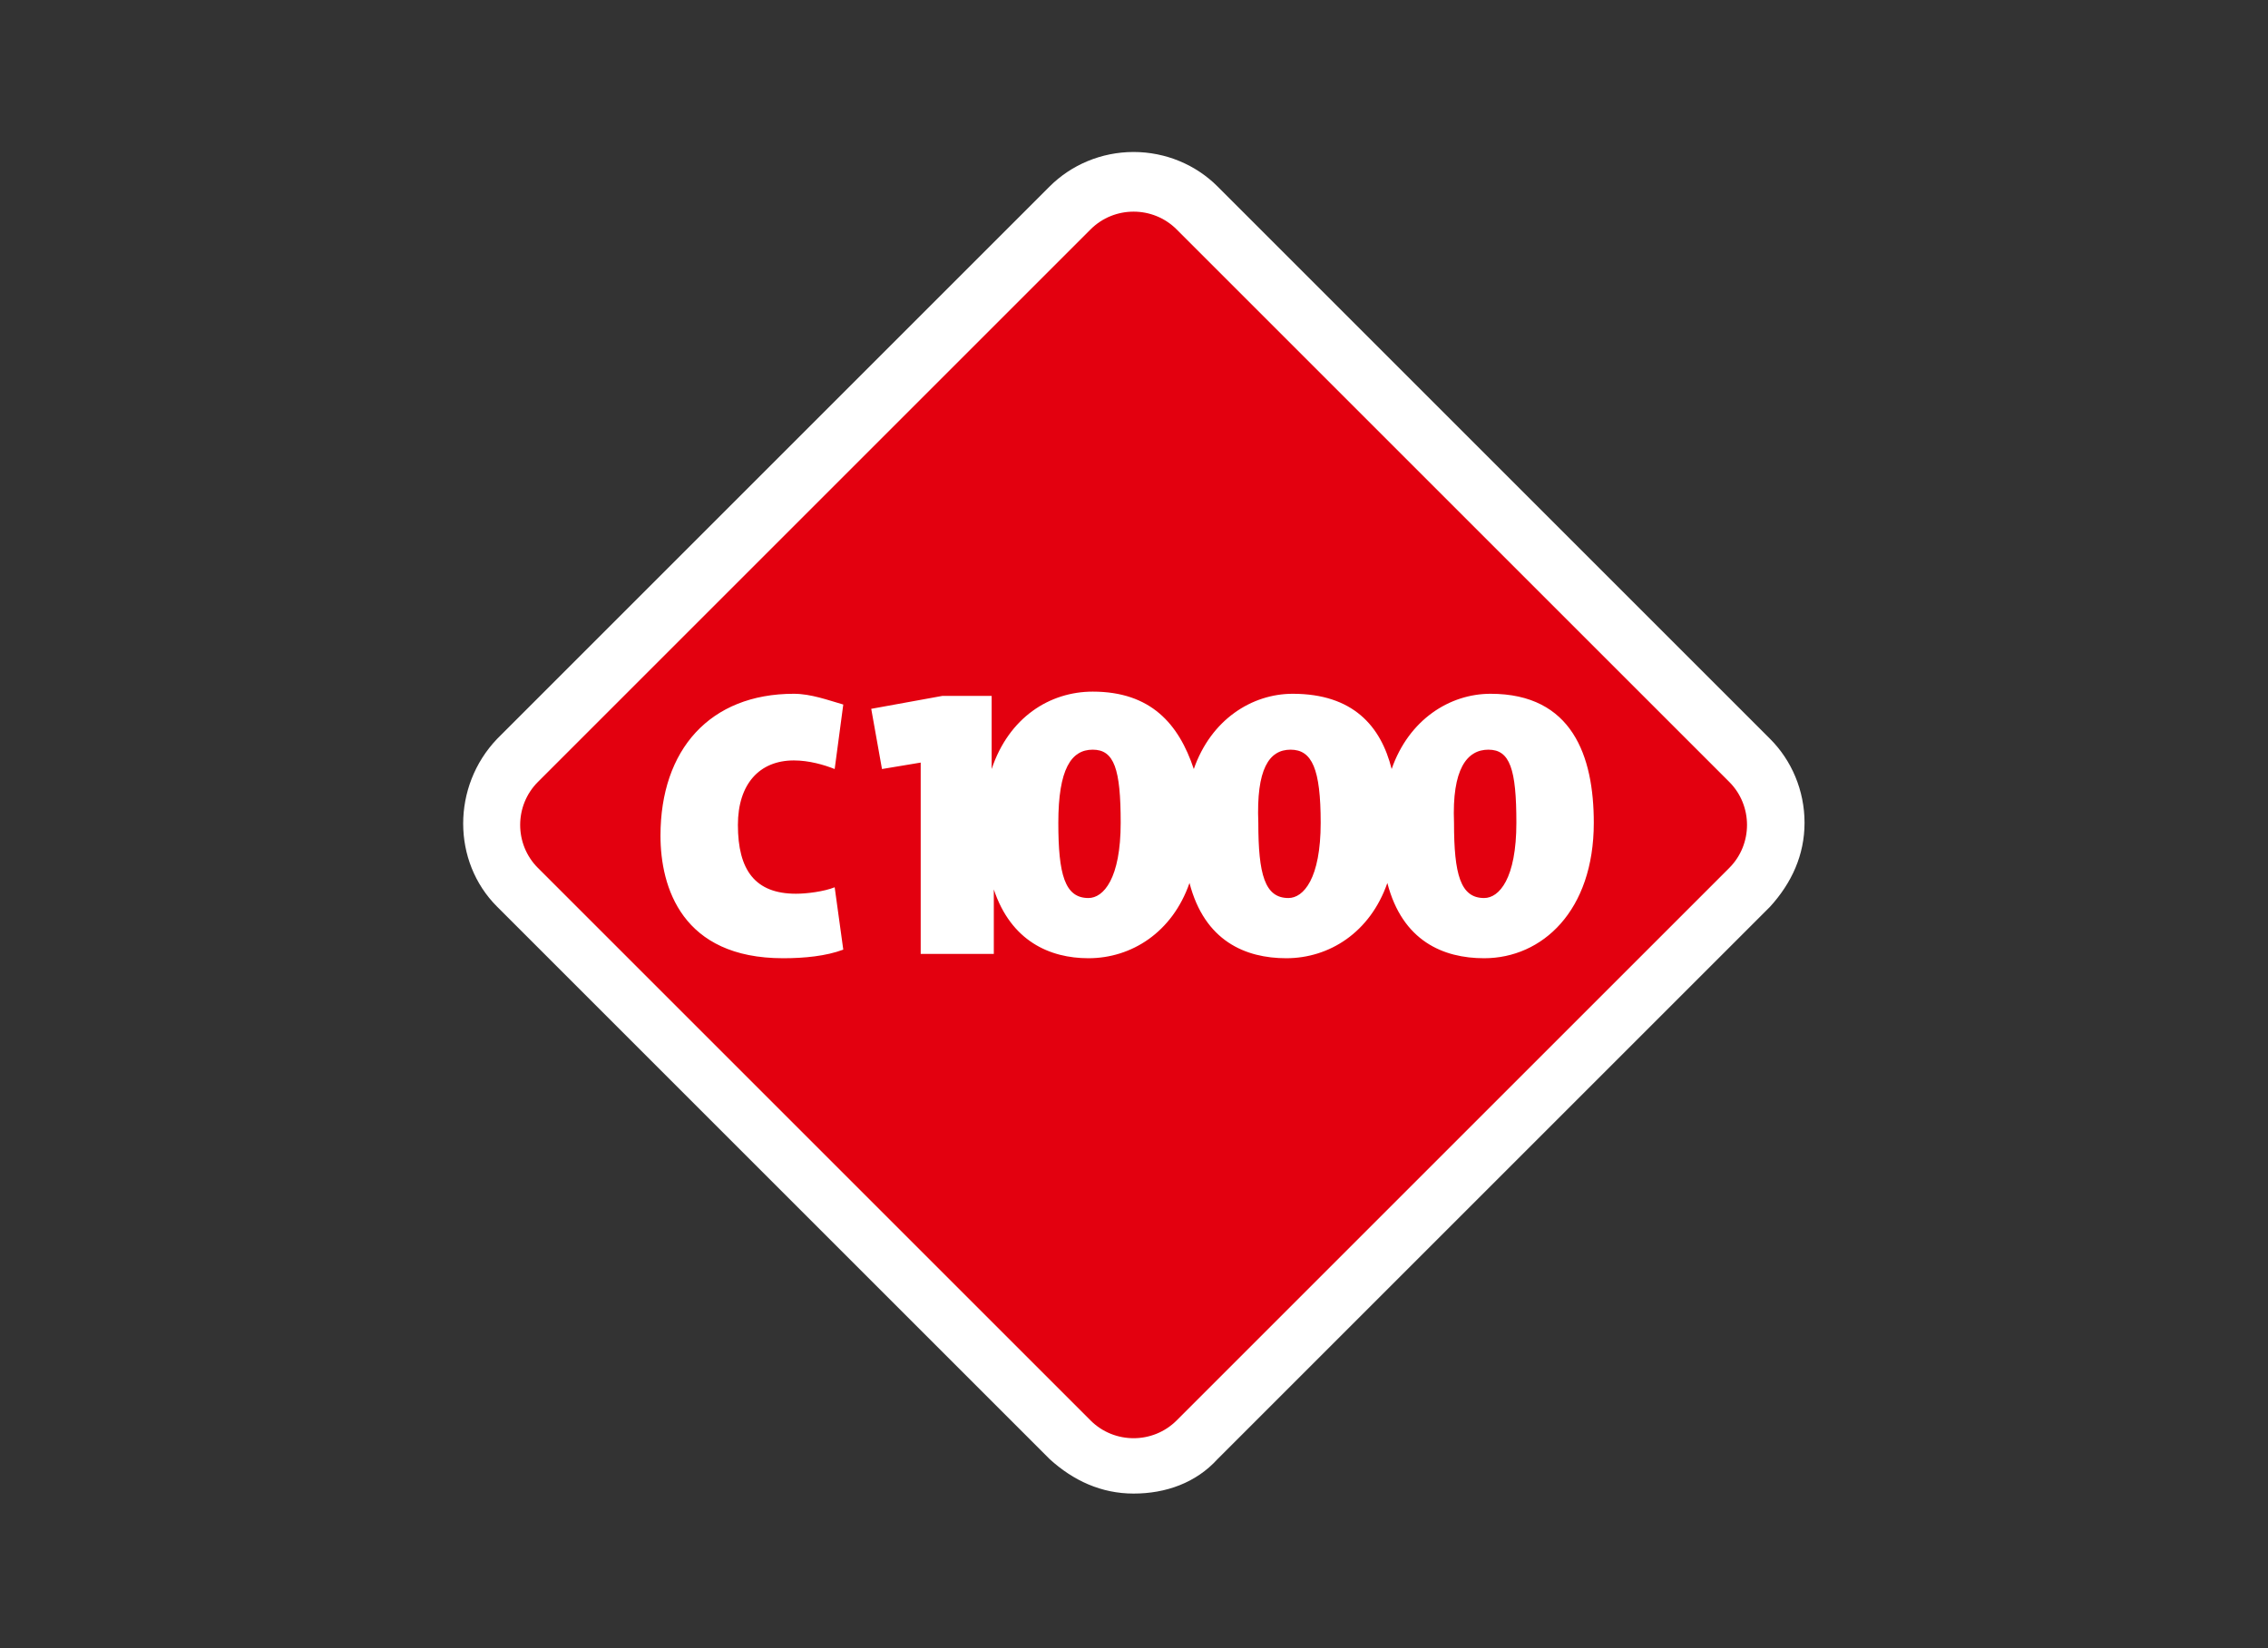 <?xml version="1.0" encoding="utf-8"?>
<!-- Generator: Adobe Illustrator 26.0.3, SVG Export Plug-In . SVG Version: 6.00 Build 0)  -->
<svg version="1.0"
	 id="svg4880" xmlns:cc="http://creativecommons.org/ns#" xmlns:dc="http://purl.org/dc/elements/1.1/" xmlns:rdf="http://www.w3.org/1999/02/22-rdf-syntax-ns#" xmlns:svg="http://www.w3.org/2000/svg"
	 xmlns="http://www.w3.org/2000/svg" xmlns:xlink="http://www.w3.org/1999/xlink" x="0px" y="0px" viewBox="0 0 1522.7 1106.7"
	 style="enable-background:new 0 0 1522.7 1106.7;" xml:space="preserve">
<rect x="0" y="0" width="1522.7" height="1106.7" fill="#333333" stroke="none"/>
<style type="text/css">
	.st0{fill:#FFFFFF;}
	.st1{fill:#E3000F;}
</style>
<g id="layer1" transform="translate(405.453,1096.508)">
	<g id="g4912" transform="matrix(14.438,0,0,14.438,5498.439,1246.332)">
		<path id="path248" class="st0" d="M-356.2-92.8c-1.5,0-2.8-0.6-3.9-1.6l-25.7-25.7c-2.1-2.1-2.1-5.6,0-7.8l25.7-25.7
			c1-1,2.4-1.6,3.9-1.6s2.9,0.6,3.9,1.6l25.7,25.7c1,1,1.6,2.4,1.6,3.9c0,1.5-0.6,2.8-1.6,3.9l-25.7,25.7
			C-353.3-93.3-354.7-92.8-356.2-92.8"/>
		<path id="path252" class="st1" d="M-328.5-125.9c1.1,1.1,1.1,2.9,0,4l-25.7,25.7c-1.1,1.1-2.9,1.1-4,0l-25.7-25.7
			c-1.1-1.1-1.1-2.9,0-4l25.7-25.7c1.1-1.1,2.9-1.1,4,0L-328.5-125.9z"/>
		<path id="path256" class="st0" d="M-358.1-130.1c-2,0-3.9,1.2-4.7,3.6v-3.4h-2.3l-3.3,0.6l0.5,2.8l1.8-0.3v8.9h3.4v-3
			c0.8,2.4,2.6,3.2,4.4,3.2c2,0,3.9-1.2,4.7-3.5c0.7,2.7,2.6,3.5,4.5,3.5c2,0,3.9-1.2,4.7-3.5c0.7,2.7,2.6,3.5,4.5,3.5
			c2.7,0,5.1-2.2,5.1-6.3c0-3.1-1-6-4.8-6c-1.9,0-3.8,1.2-4.6,3.5c-0.5-2-1.8-3.5-4.6-3.5c-1.9,0-3.8,1.2-4.6,3.5
			C-354.1-128.6-355.4-130.1-358.1-130.1z M-372-130c-3.9,0-6.2,2.6-6.2,6.6c0,2.4,1,5.7,5.7,5.7c1,0,2-0.1,2.8-0.4l-0.4-2.9
			c-0.5,0.2-1.3,0.3-1.8,0.3c-1.9,0-2.7-1.1-2.7-3.2c0-1.9,1-3,2.6-3c0.7,0,1.4,0.2,1.9,0.4l0.4-3C-370.4-129.7-371.2-130-372-130z
			 M-358.1-127.4c1,0,1.3,0.9,1.3,3.4c0,2.6-0.8,3.5-1.5,3.5c-1.1,0-1.4-1.1-1.4-3.5C-359.7-126.5-359.1-127.4-358.1-127.4z
			 M-348.9-127.4c1,0,1.4,0.9,1.4,3.4c0,2.6-0.8,3.5-1.5,3.5c-1.1,0-1.4-1.1-1.4-3.5C-350.5-126.5-349.9-127.4-348.9-127.4z
			 M-339.7-127.4c1,0,1.3,0.9,1.3,3.4c0,2.6-0.8,3.5-1.5,3.5c-1.1,0-1.4-1.1-1.4-3.5C-341.4-126.5-340.7-127.4-339.7-127.4z"/>
	</g>
</g>
</svg>

